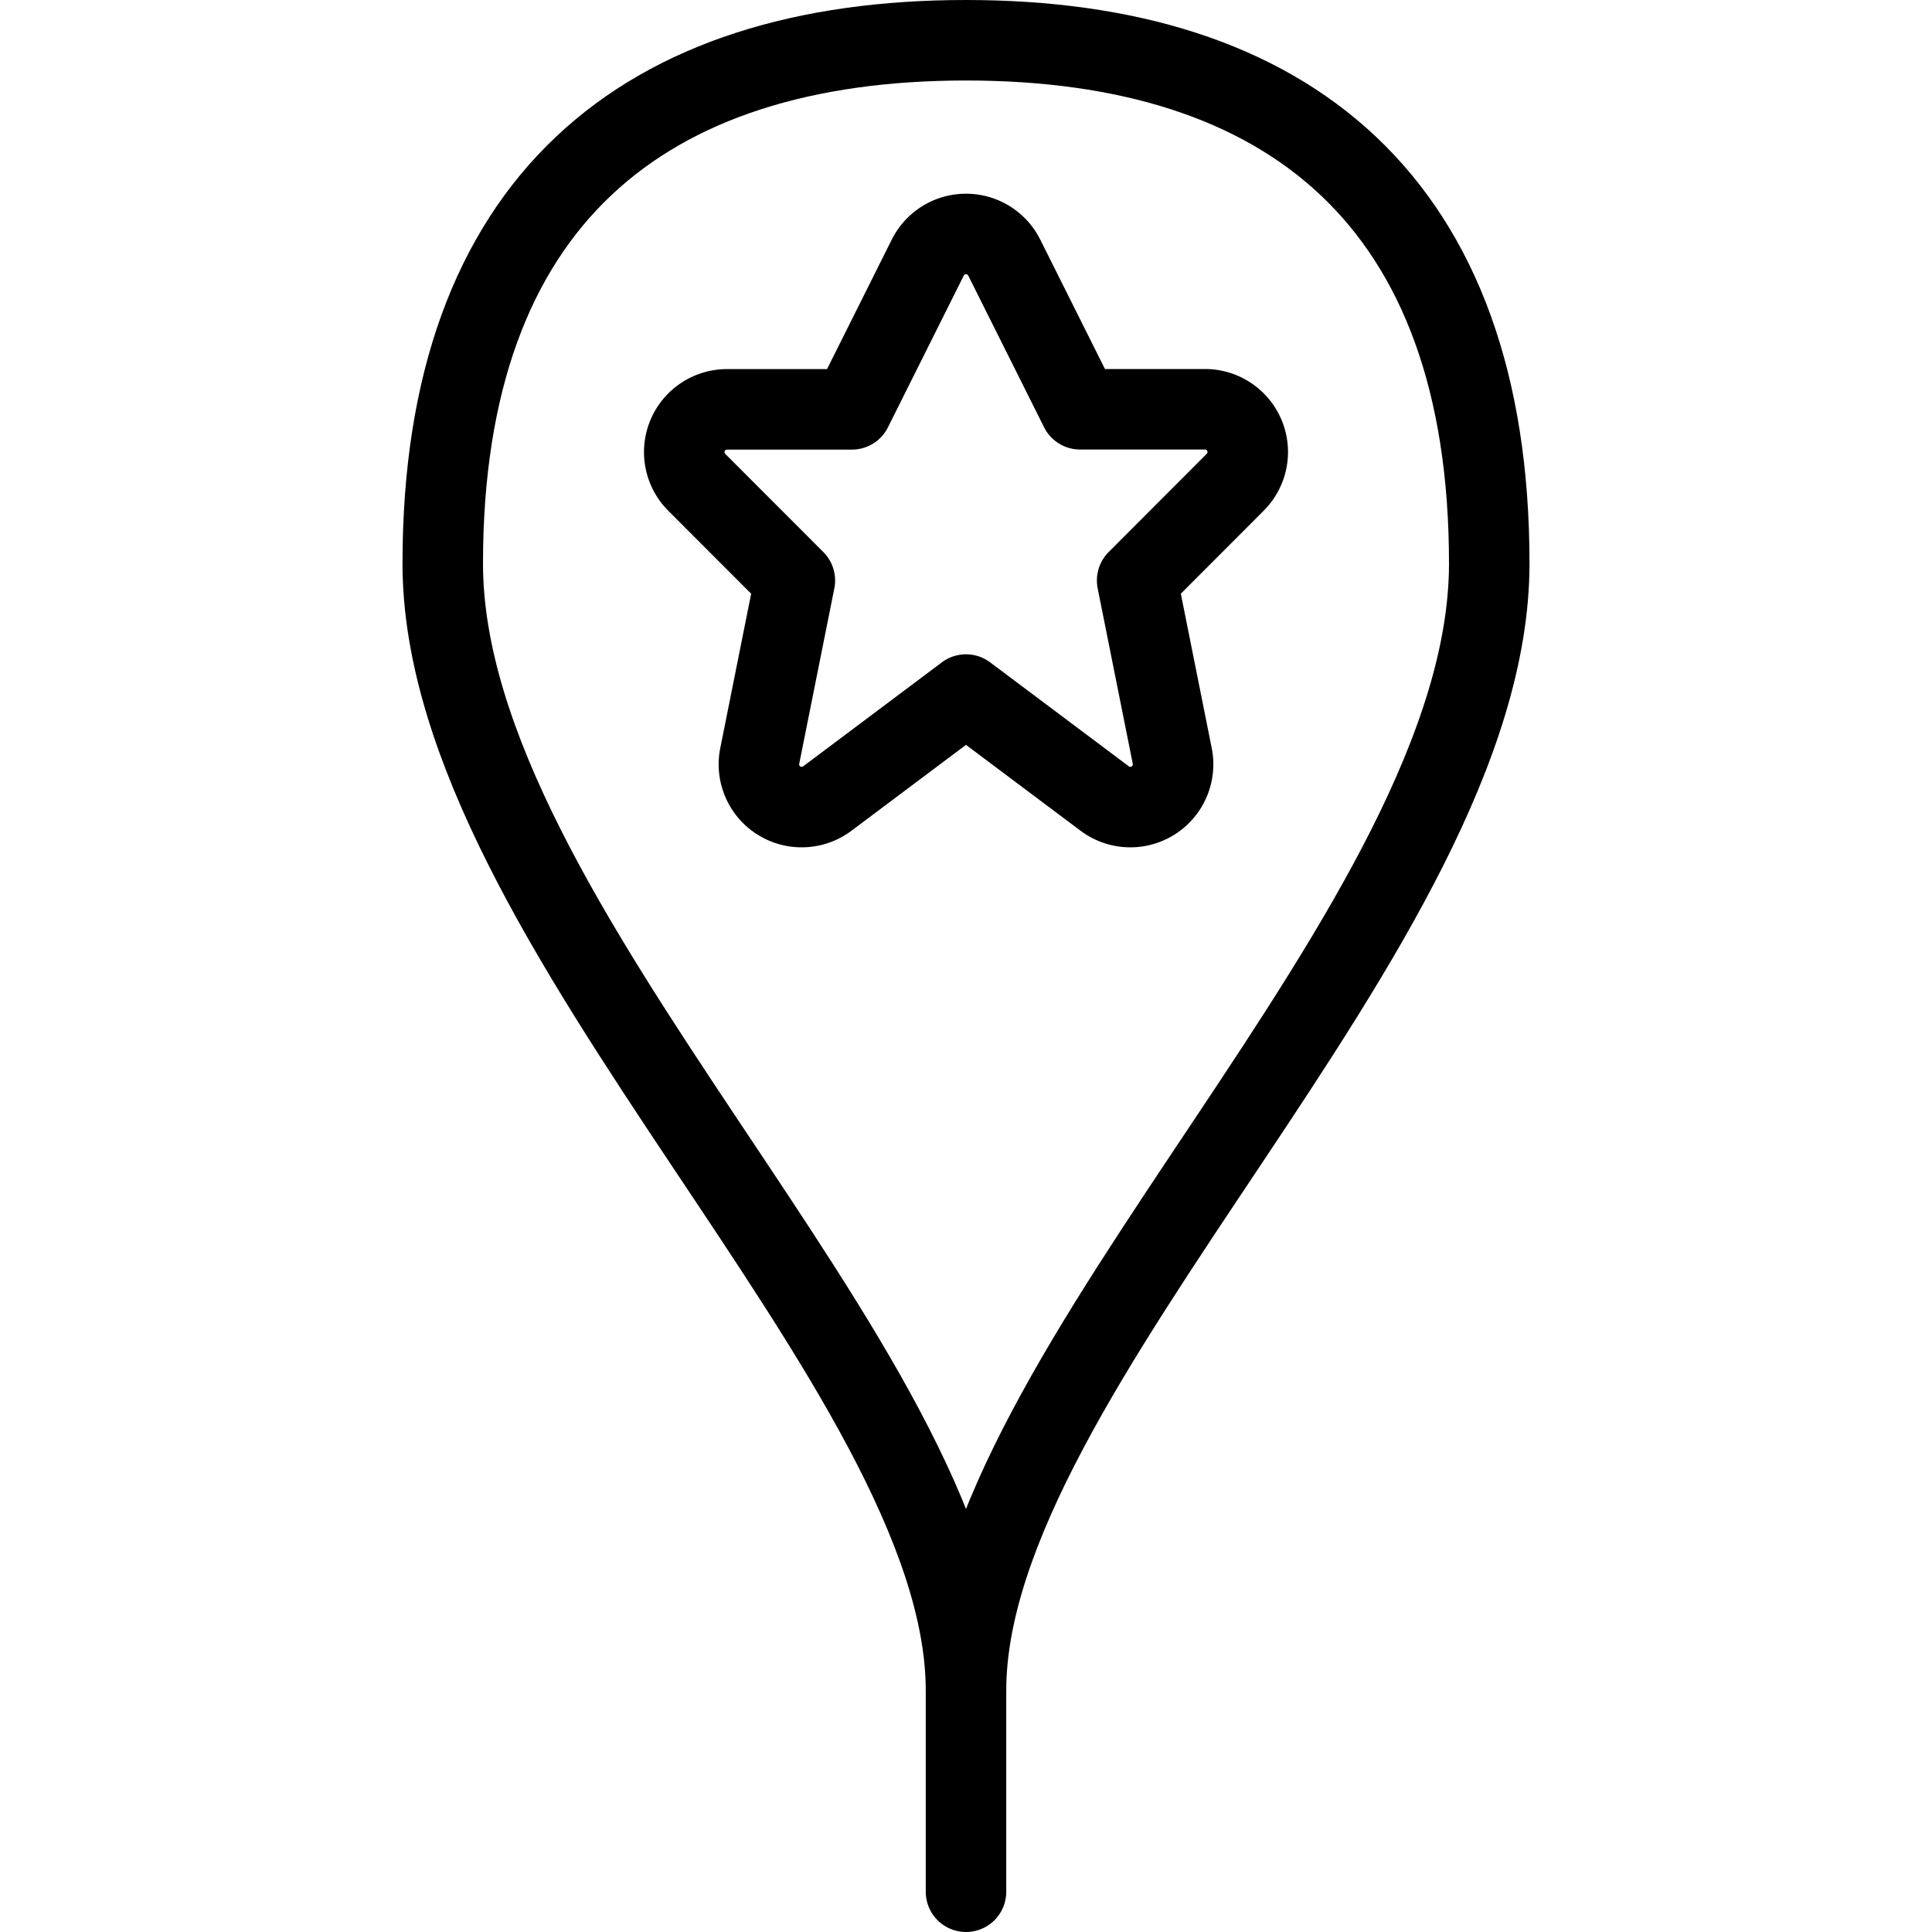 <svg viewBox="0 0 24 24" xmlns="http://www.w3.org/2000/svg"><g transform="matrix(1,0,0,1,0,0)"><path d="M11.525,3.2a.531.531,0,0,1,.95,0l.942,1.884h1.552a.531.531,0,0,1,.375.907L14.126,7.211l.436,2.179a.531.531,0,0,1-.84.529L12,8.628,10.278,9.919a.531.531,0,0,1-.84-.529l.436-2.179L8.656,5.992a.531.531,0,0,1,.375-.907h1.552Z" fill="none" stroke="#000000" stroke-linecap="round" stroke-linejoin="round"></path><path d="M12 21L12 23.5" fill="none" stroke="#000000" stroke-linecap="round" stroke-linejoin="round"></path><path d="M18.5,7c0,4.5-6.5,10-6.5,14,0-4-6.5-9.5-6.5-14S8,.5,12,.5,18.5,2.5,18.5,7Z" fill="none" stroke="#000000" stroke-linecap="round" stroke-linejoin="round"></path></g></svg>